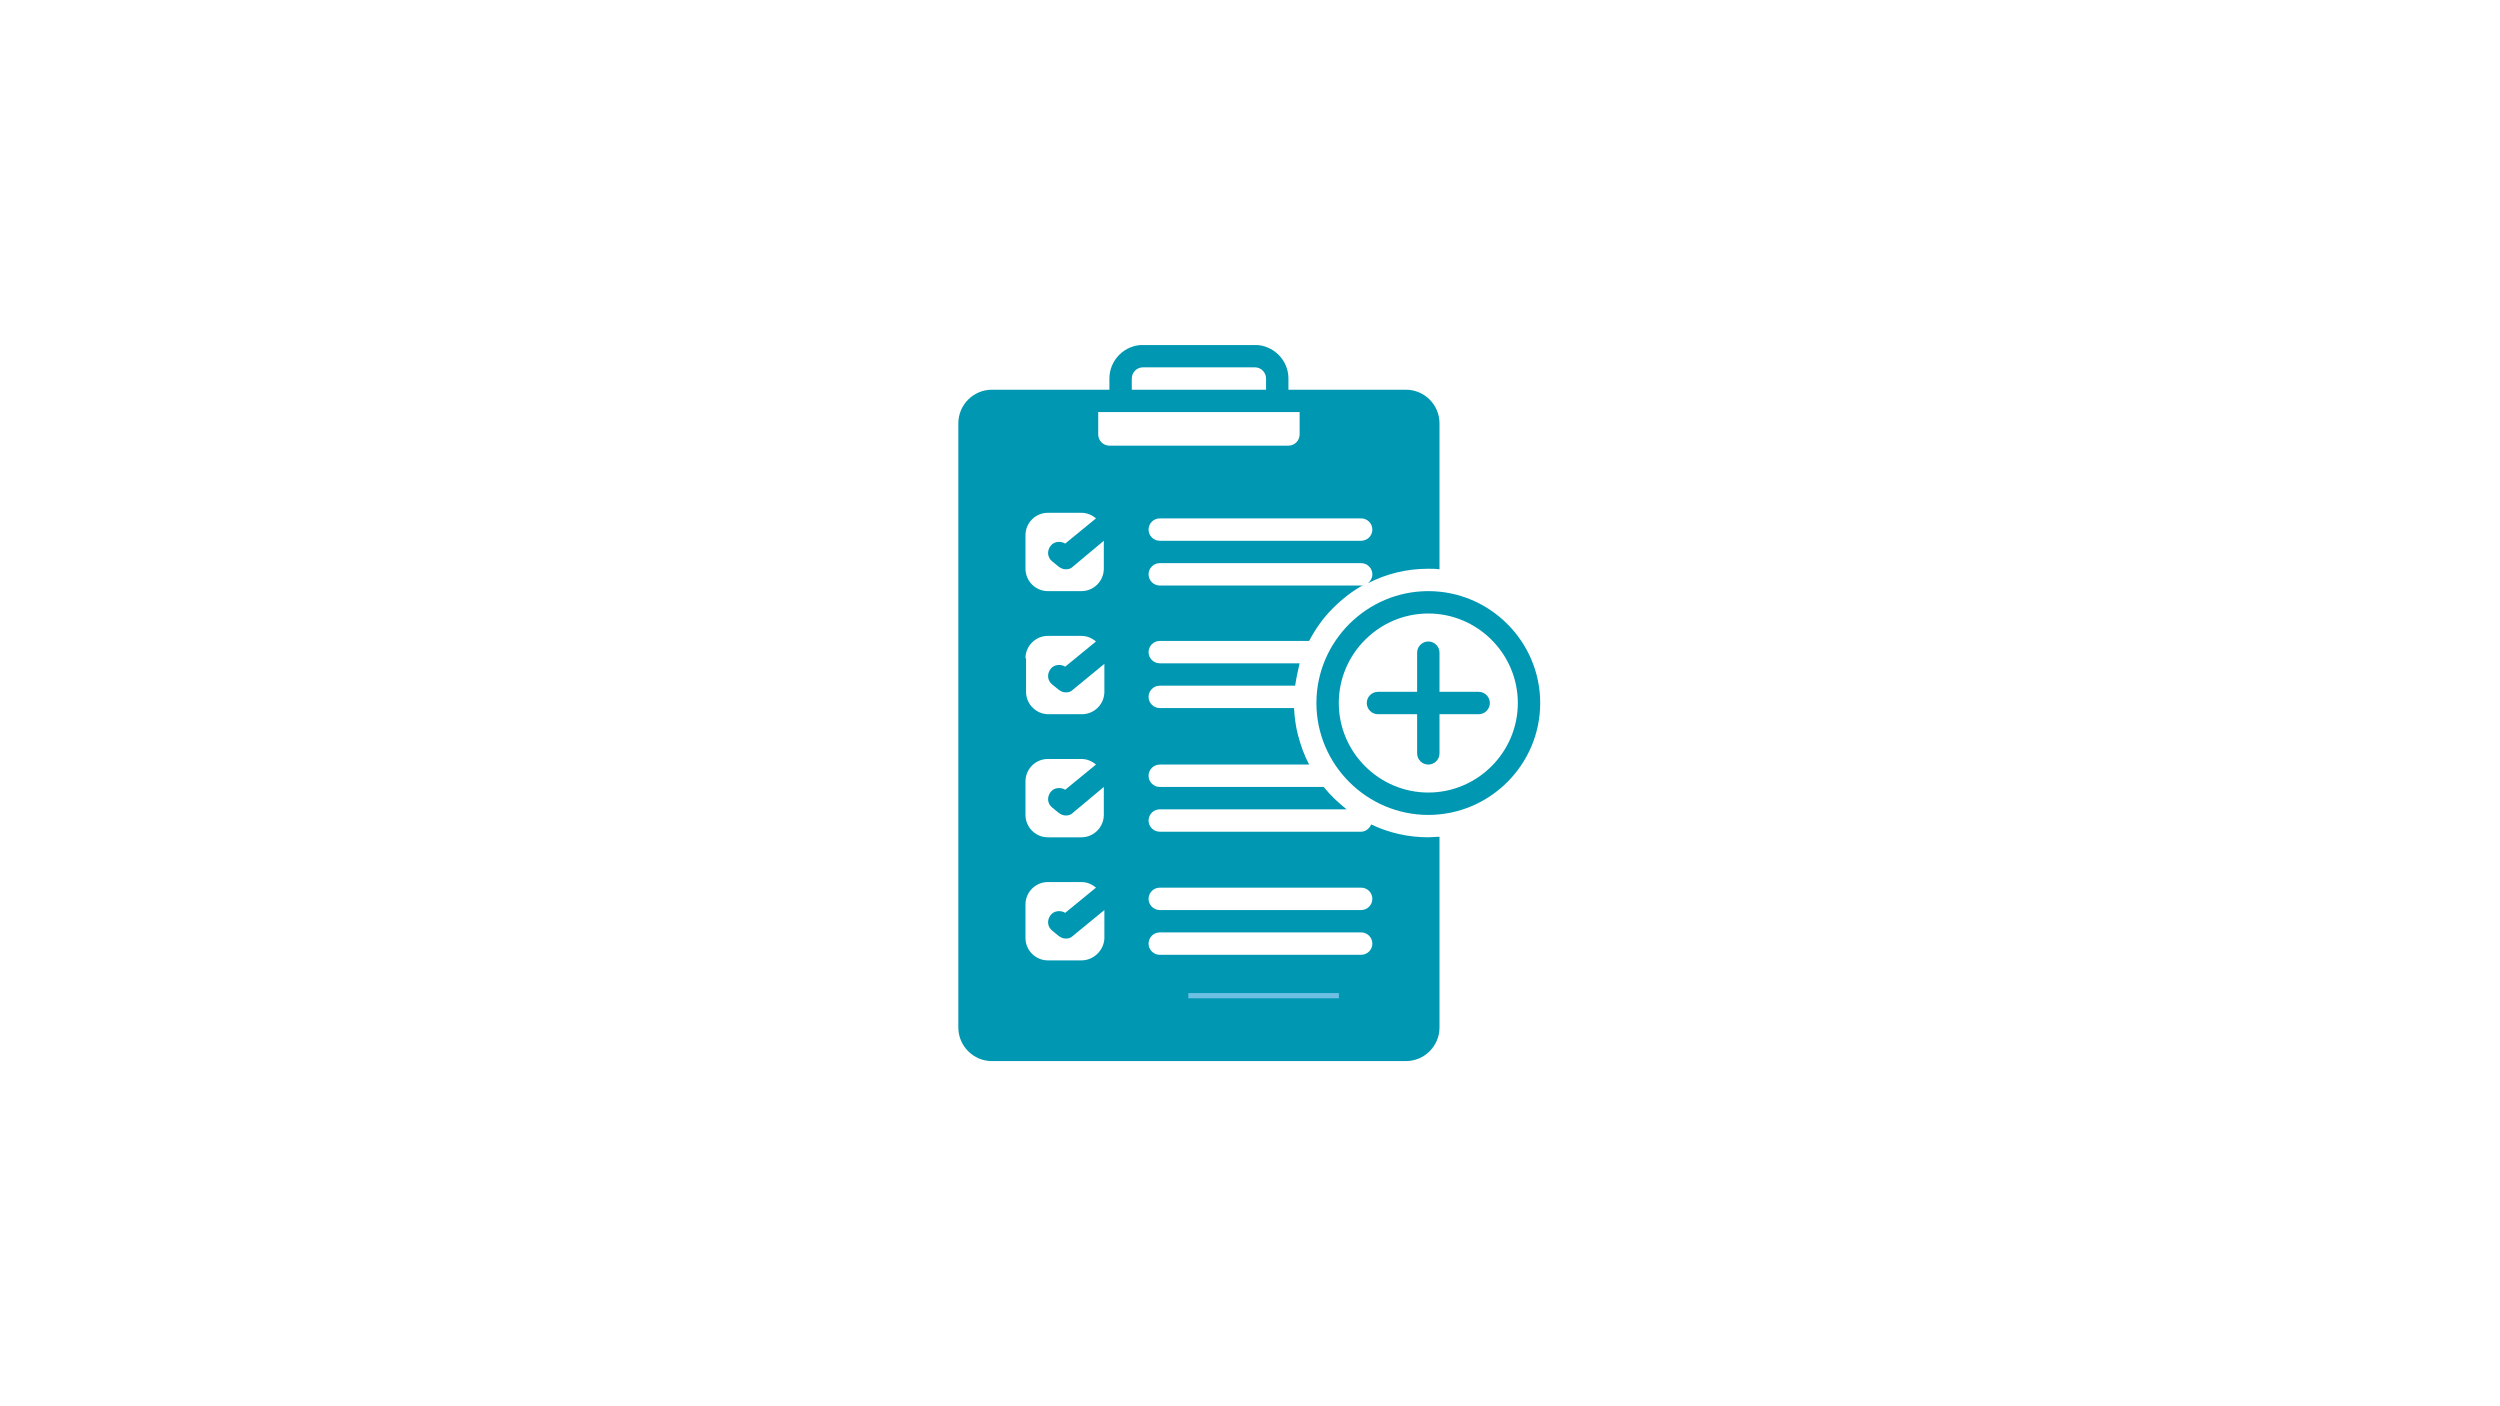 <svg xmlns="http://www.w3.org/2000/svg" xmlns:xlink="http://www.w3.org/1999/xlink" width="1920" viewBox="0 0 1440 810" height="1080" preserveAspectRatio="xMidYMid meet"><defs><clipPath id="14333846e0"><path d="M 758 340 L 887.25 340 L 887.25 470 L 758 470 Z M 758 340 "></path></clipPath><clipPath id="7099c0881e"><path d="M 552 198.75 L 830 198.75 L 830 611.191 L 552 611.191 Z M 552 198.75 "></path></clipPath></defs><g id="52606e3067"><g clip-rule="nonzero" clip-path="url(#14333846e0)"><path style=" stroke:none;fill-rule:nonzero;fill:#0097b2;fill-opacity:1;" d="M 822.707 340.488 C 787.258 340.488 758.254 369.492 758.254 404.941 C 758.254 440.391 787.258 469.395 822.707 469.395 C 858.156 469.395 887.16 440.391 887.16 404.941 C 887.16 369.492 858.156 340.488 822.707 340.488 Z M 822.707 456.504 C 794.348 456.504 771.145 433.301 771.145 404.941 C 771.145 376.582 794.348 353.379 822.707 353.379 C 851.066 353.379 874.27 376.582 874.27 404.941 C 874.27 433.301 851.066 456.504 822.707 456.504 Z M 822.707 456.504 "></path></g><path style=" stroke:none;fill-rule:nonzero;fill:#0097b2;fill-opacity:1;" d="M 851.711 398.496 L 829.152 398.496 L 829.152 375.938 C 829.152 372.395 826.254 369.492 822.707 369.492 C 819.164 369.492 816.262 372.395 816.262 375.938 L 816.262 398.496 L 793.703 398.496 C 790.16 398.496 787.258 401.398 787.258 404.941 C 787.258 408.488 790.16 411.387 793.703 411.387 L 816.262 411.387 L 816.262 433.945 C 816.262 437.492 819.164 440.391 822.707 440.391 C 826.254 440.391 829.152 437.492 829.152 433.945 L 829.152 411.387 L 851.711 411.387 C 855.258 411.387 858.156 408.488 858.156 404.941 C 858.156 401.398 855.258 398.496 851.711 398.496 Z M 851.711 398.496 "></path><g clip-rule="nonzero" clip-path="url(#7099c0881e)"><path style=" stroke:none;fill-rule:nonzero;fill:#0097b2;fill-opacity:1;" d="M 789.836 474.875 C 788.871 477.129 786.613 479.062 784.035 479.062 L 668.02 479.062 C 664.477 479.062 661.574 476.164 661.574 472.617 C 661.574 469.074 664.477 466.172 668.02 466.172 L 775.656 466.172 C 770.824 462.305 766.312 458.117 762.445 453.281 L 668.02 453.281 C 664.477 453.281 661.574 450.383 661.574 446.836 C 661.574 443.293 664.477 440.391 668.02 440.391 L 754.066 440.391 C 751.164 434.914 749.23 429.434 747.621 423.312 C 746.332 418.477 745.688 413.32 745.363 407.844 L 668.02 407.844 C 664.477 407.844 661.574 404.941 661.574 401.398 C 661.574 397.852 664.477 394.953 668.02 394.953 L 746.008 394.953 C 746.652 390.441 747.621 386.25 748.586 382.062 L 668.02 382.062 C 664.477 382.062 661.574 379.16 661.574 375.617 C 661.574 372.07 664.477 369.172 668.02 369.172 L 754.066 369.172 C 757.609 362.402 762.121 355.957 767.602 350.48 C 773.078 345 779.203 340.168 785.969 336.621 C 785.324 337.266 784.68 337.266 784.035 337.266 L 668.02 337.266 C 664.477 337.266 661.574 334.367 661.574 330.82 C 661.574 327.277 664.477 324.375 668.02 324.375 L 784.035 324.375 C 787.582 324.375 790.48 327.277 790.48 330.82 C 790.48 332.754 789.516 334.688 787.902 335.977 C 798.539 330.5 810.141 327.598 822.707 327.598 C 824.965 327.598 826.898 327.598 829.152 327.922 L 829.152 243.809 C 829.152 233.176 820.453 224.473 809.816 224.473 L 742.141 224.473 L 742.141 218.027 C 742.141 207.395 733.441 198.691 722.805 198.691 L 658.352 198.691 C 647.719 198.691 639.016 207.395 639.016 218.027 L 639.016 224.473 L 571.34 224.473 C 560.707 224.473 552.004 233.176 552.004 243.809 L 552.004 591.855 C 552.004 602.492 560.707 611.191 571.34 611.191 L 809.816 611.191 C 820.453 611.191 829.152 602.492 829.152 591.855 L 829.152 481.965 C 826.898 481.965 824.965 482.285 822.707 482.285 C 811.105 482.285 799.828 479.707 789.836 474.875 Z M 790.48 305.039 C 790.48 308.586 787.582 311.484 784.035 311.484 L 668.02 311.484 C 664.477 311.484 661.574 308.586 661.574 305.039 C 661.574 301.496 664.477 298.594 668.02 298.594 L 784.035 298.594 C 787.582 298.594 790.48 301.496 790.48 305.039 Z M 651.906 218.027 C 651.906 214.484 654.809 211.582 658.352 211.582 L 722.805 211.582 C 726.352 211.582 729.25 214.484 729.25 218.027 L 729.25 224.473 L 651.906 224.473 Z M 632.57 237.363 L 748.586 237.363 L 748.586 250.254 C 748.586 253.801 745.688 256.699 742.141 256.699 L 639.016 256.699 C 635.473 256.699 632.57 253.801 632.57 250.254 Z M 590.676 308.262 C 590.676 301.172 596.477 295.371 603.566 295.371 L 622.902 295.371 C 626.125 295.371 629.027 296.66 631.281 298.594 L 613.559 313.098 C 610.98 311.484 607.113 311.809 605.18 314.387 C 602.922 317.285 603.246 321.152 606.145 323.41 L 609.691 326.309 C 610.98 327.277 612.27 327.922 613.879 327.922 C 615.492 327.922 616.781 327.598 618.07 326.309 L 635.793 311.484 L 635.793 327.598 C 635.793 334.688 629.992 340.488 622.902 340.488 L 603.566 340.488 C 596.477 340.488 590.676 334.688 590.676 327.598 Z M 590.676 379.16 C 590.676 372.07 596.477 366.27 603.566 366.27 L 622.902 366.27 C 626.125 366.27 629.027 367.559 631.281 369.492 L 613.559 383.996 C 610.98 382.383 607.113 382.707 605.18 385.285 C 602.922 388.184 603.246 392.051 606.145 394.309 L 609.691 397.207 C 610.98 398.176 612.27 398.82 613.879 398.82 C 615.492 398.82 616.781 398.496 618.07 397.207 L 636.117 382.383 L 636.117 398.496 C 636.117 405.586 630.316 411.387 623.227 411.387 L 603.891 411.387 C 596.801 411.387 591 405.586 591 398.496 L 591 379.16 Z M 590.676 450.059 C 590.676 442.969 596.477 437.168 603.566 437.168 L 622.902 437.168 C 626.125 437.168 629.027 438.457 631.281 440.391 L 613.559 454.895 C 610.98 453.281 607.113 453.605 605.18 456.184 C 602.922 459.082 603.246 462.949 606.145 465.207 L 609.691 468.105 C 610.98 469.074 612.27 469.719 613.879 469.719 C 615.492 469.719 616.781 469.395 618.07 468.105 L 635.793 453.281 L 635.793 469.395 C 635.793 476.484 629.992 482.285 622.902 482.285 L 603.566 482.285 C 596.477 482.285 590.676 476.484 590.676 469.395 Z M 622.902 553.184 L 603.566 553.184 C 596.477 553.184 590.676 547.383 590.676 540.293 L 590.676 520.957 C 590.676 513.867 596.477 508.066 603.566 508.066 L 622.902 508.066 C 626.125 508.066 629.027 509.355 631.281 511.289 L 613.559 525.793 C 610.98 524.18 607.113 524.504 605.18 527.082 C 602.922 529.98 603.246 533.848 606.145 536.105 L 609.691 539.004 C 610.98 539.973 612.27 540.617 613.879 540.617 C 615.492 540.617 616.781 540.293 618.07 539.004 L 636.117 524.18 L 636.117 540.617 C 635.793 547.383 629.992 553.184 622.902 553.184 Z M 784.035 549.961 L 668.02 549.961 C 664.477 549.961 661.574 547.062 661.574 543.516 C 661.574 539.973 664.477 537.07 668.02 537.07 L 784.035 537.07 C 787.582 537.07 790.48 539.973 790.48 543.516 C 790.48 547.062 787.582 549.961 784.035 549.961 Z M 784.035 524.18 L 668.02 524.18 C 664.477 524.18 661.574 521.281 661.574 517.734 C 661.574 514.191 664.477 511.289 668.02 511.289 L 784.035 511.289 C 787.582 511.289 790.48 514.191 790.48 517.734 C 790.48 521.281 787.582 524.18 784.035 524.18 Z M 784.035 524.18 "></path></g><path style="fill:none;stroke-width:4;stroke-linecap:butt;stroke-linejoin:miter;stroke:#6dc0e3;stroke-opacity:1;stroke-miterlimit:4;" d="M 0.001 2.001 L 115.631 2.001 " transform="matrix(0.75,0,0,0.75,684.488,572.011)"></path></g></svg>